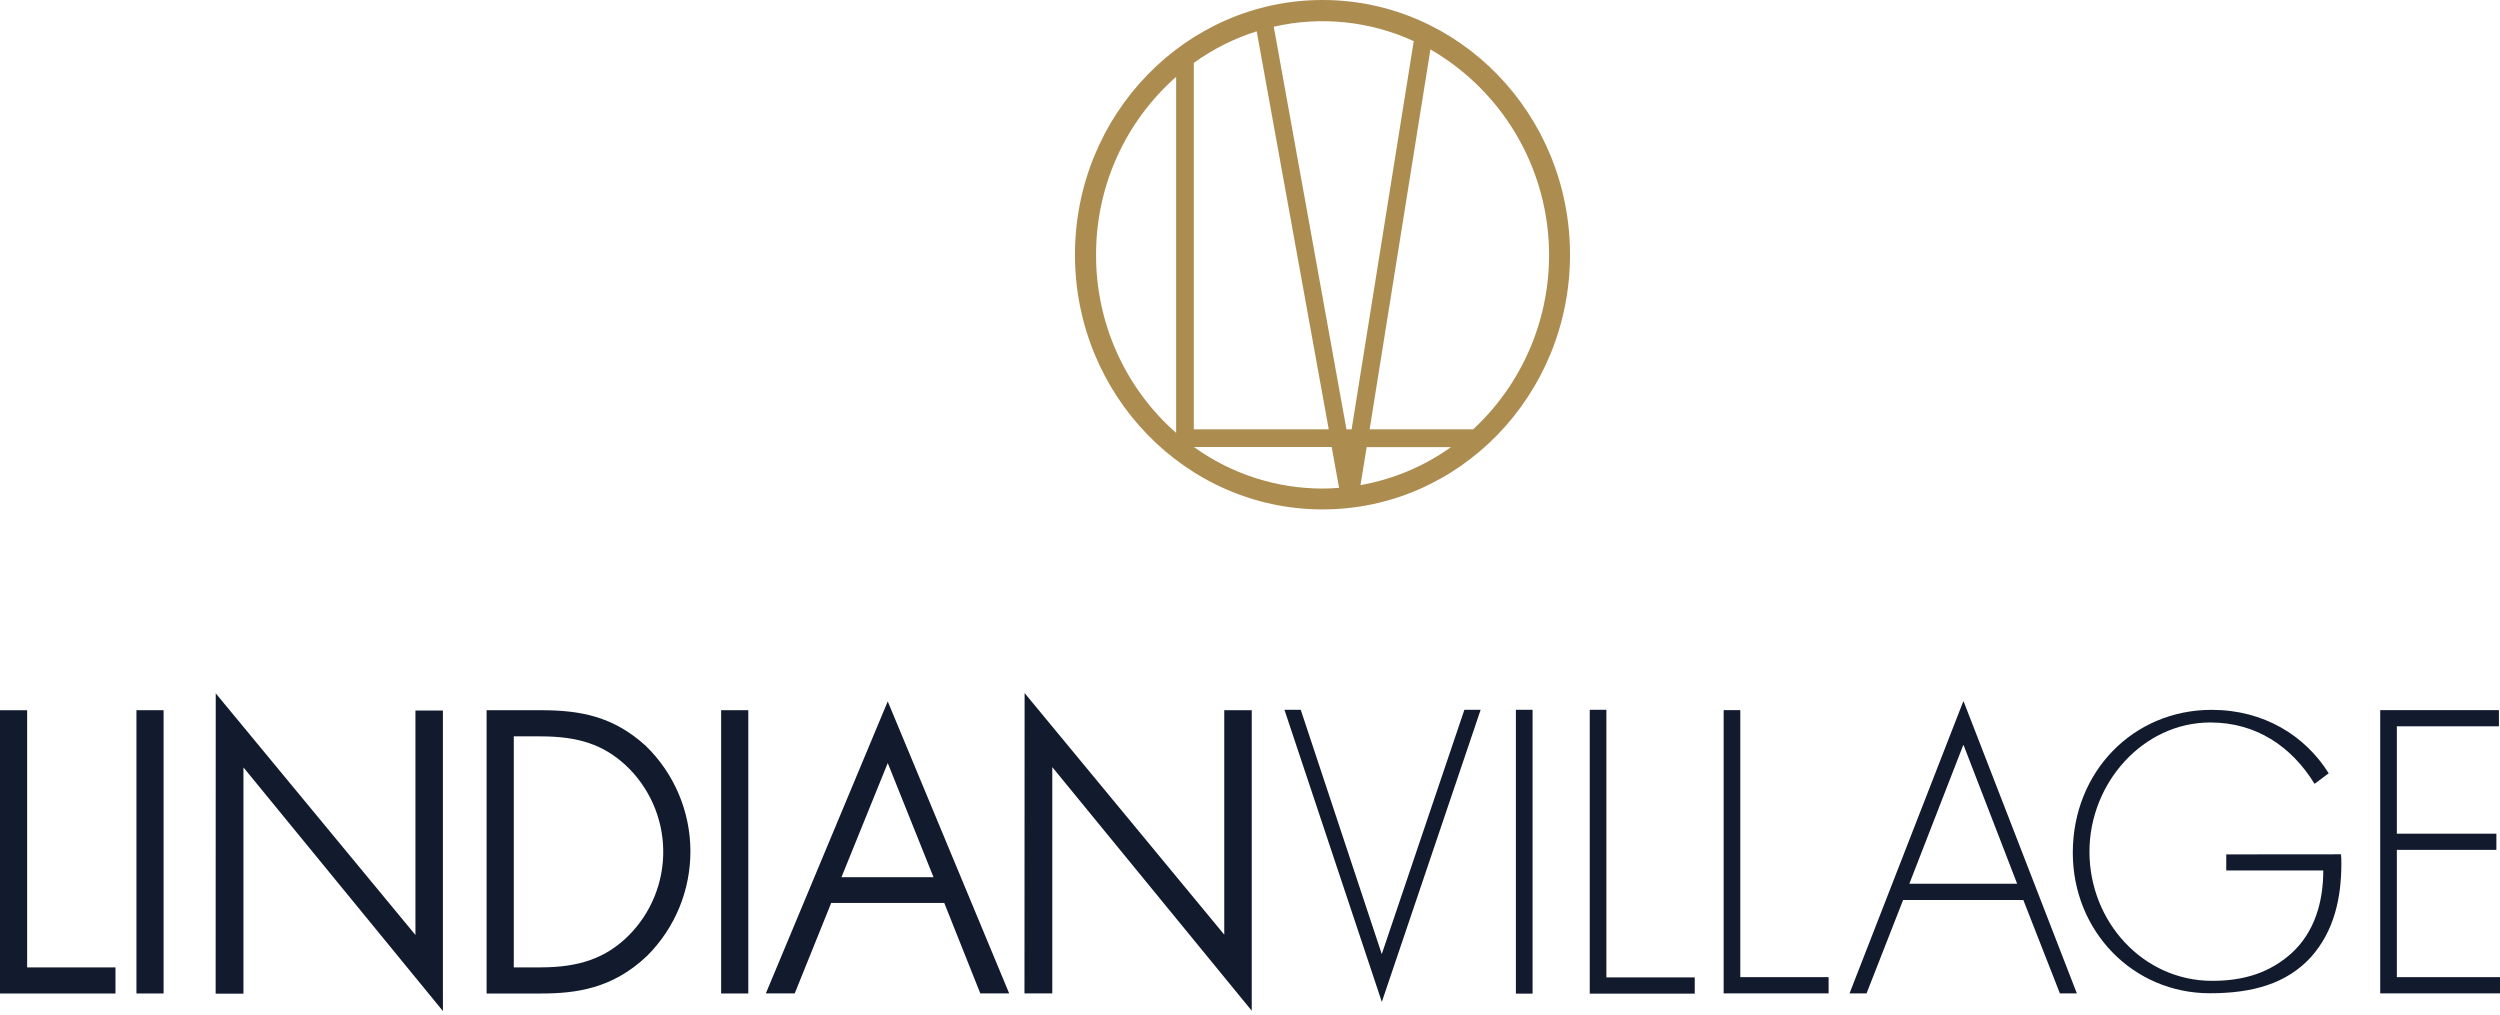 <svg width="202" height="82" viewBox="0 0 202 82" fill="none" xmlns="http://www.w3.org/2000/svg">
<path d="M123.832 57.351H122.484V80.286H123.832V57.351Z" fill="#121A2E"/>
<path d="M111.647 77.091L105.1 57.351H103.783L111.652 80.956L119.636 57.351H118.322L111.647 77.091Z" fill="#121A2E"/>
<path d="M129.796 78.974V57.351H128.451V80.286H136.935V78.974H129.796Z" fill="#121A2E"/>
<path d="M140.617 78.953V57.379H139.271V80.265H147.752V78.953H140.617Z" fill="#121A2E"/>
<path d="M158.663 56.678H158.629L149.443 80.265H150.817L153.772 72.718H163.484L166.439 80.265H167.81L158.663 56.678ZM154.275 71.406L158.629 60.207H158.658L162.986 71.406H154.275Z" fill="#121A2E"/>
<path d="M193.665 78.953V68.669H201.708V67.362H193.665V58.685H201.913V57.379H192.322V80.265H202.001V78.953H193.665Z" fill="#121A2E"/>
<path d="M179.882 69.035V70.334H187.721C187.721 72.889 187.015 75.325 185.147 77.029C183.392 78.587 181.344 79.252 178.742 79.252C173.156 79.252 168.828 74.471 168.828 68.812C168.828 63.275 173.156 58.376 178.594 58.376C182.28 58.376 185.147 60.291 187.016 63.334L188.159 62.482C186.256 59.439 182.915 57.356 178.703 57.356C172.358 57.356 167.482 62.36 167.482 68.905C167.482 75.206 172.311 80.255 178.568 80.255C182.023 80.255 184.763 79.475 186.725 77.335C188.625 75.206 189.182 72.494 189.182 69.788C189.187 69.534 189.177 69.28 189.151 69.027L179.882 69.035Z" fill="#121A2E"/>
<path d="M33.567 75.546L17.432 56.023L17.424 80.288H19.671V62.007L35.788 81.693V57.41H33.567V75.546Z" fill="#121A2E"/>
<path d="M2.193 57.387H0V80.275H9.331V78.166H2.193V57.387Z" fill="#121A2E"/>
<path d="M13.218 57.384H11.025V80.273H13.218V57.384Z" fill="#121A2E"/>
<path d="M52.175 60.262C49.544 57.875 46.884 57.384 43.694 57.384H39.318V80.275H43.694C46.501 80.275 49.484 79.906 52.289 77.229C53.406 76.115 54.291 74.789 54.892 73.328C55.492 71.867 55.796 70.301 55.785 68.721C55.775 67.142 55.45 65.58 54.83 64.127C54.21 62.675 53.307 61.361 52.175 60.262ZM41.514 59.498H43.665C46.755 59.498 48.745 60.171 50.542 61.82C51.484 62.697 52.24 63.757 52.764 64.934C53.287 66.111 53.568 67.382 53.589 68.671C53.61 69.96 53.371 71.24 52.886 72.434C52.401 73.628 51.68 74.711 50.767 75.619C48.953 77.403 46.835 78.164 43.665 78.164H41.514V59.498Z" fill="#121A2E"/>
<path d="M60.463 57.384H58.268V80.273H60.463V57.384Z" fill="#121A2E"/>
<path d="M71.73 56.673L61.881 80.265H64.214L67.161 72.959H76.297L79.208 80.265H81.541L71.73 56.673ZM67.99 70.876L71.73 61.654L75.427 70.876H67.99Z" fill="#121A2E"/>
<path d="M98.92 57.384V75.52L82.788 56L82.777 80.265H85.025V61.984L101.141 81.667V57.384H98.92Z" fill="#121A2E"/>
<path d="M106.861 0C95.829 0 86.857 9.24 86.857 20.58C86.857 31.921 95.829 41.161 106.861 41.161C117.893 41.161 126.857 31.945 126.857 20.58C126.857 9.216 117.893 0 106.861 0ZM114.231 3.324L109.211 34.69H108.793L102.92 2.159C106.715 1.289 110.692 1.698 114.231 3.324ZM96.459 34.69V5.079C98.007 3.964 99.723 3.104 101.541 2.529L107.362 34.69H96.459ZM110.426 36.127H117.239C115.06 37.683 112.562 38.731 109.928 39.197L110.426 36.127ZM88.563 20.58C88.556 17.861 89.13 15.172 90.245 12.693C91.361 10.215 92.993 8.004 95.031 6.209V34.98C92.99 33.181 91.356 30.966 90.241 28.482C89.125 25.998 88.553 23.304 88.563 20.58ZM96.483 36.117H107.599L108.198 39.417C107.752 39.452 107.31 39.476 106.861 39.476C103.139 39.474 99.511 38.304 96.487 36.131L96.483 36.117ZM119.021 34.69H110.666L115.578 3.994C118.177 5.495 120.388 7.587 122.033 10.101C123.677 12.615 124.709 15.481 125.045 18.468C125.381 21.455 125.012 24.479 123.967 27.297C122.923 30.115 121.232 32.647 119.031 34.69" fill="#AD8C50"/>
</svg>
